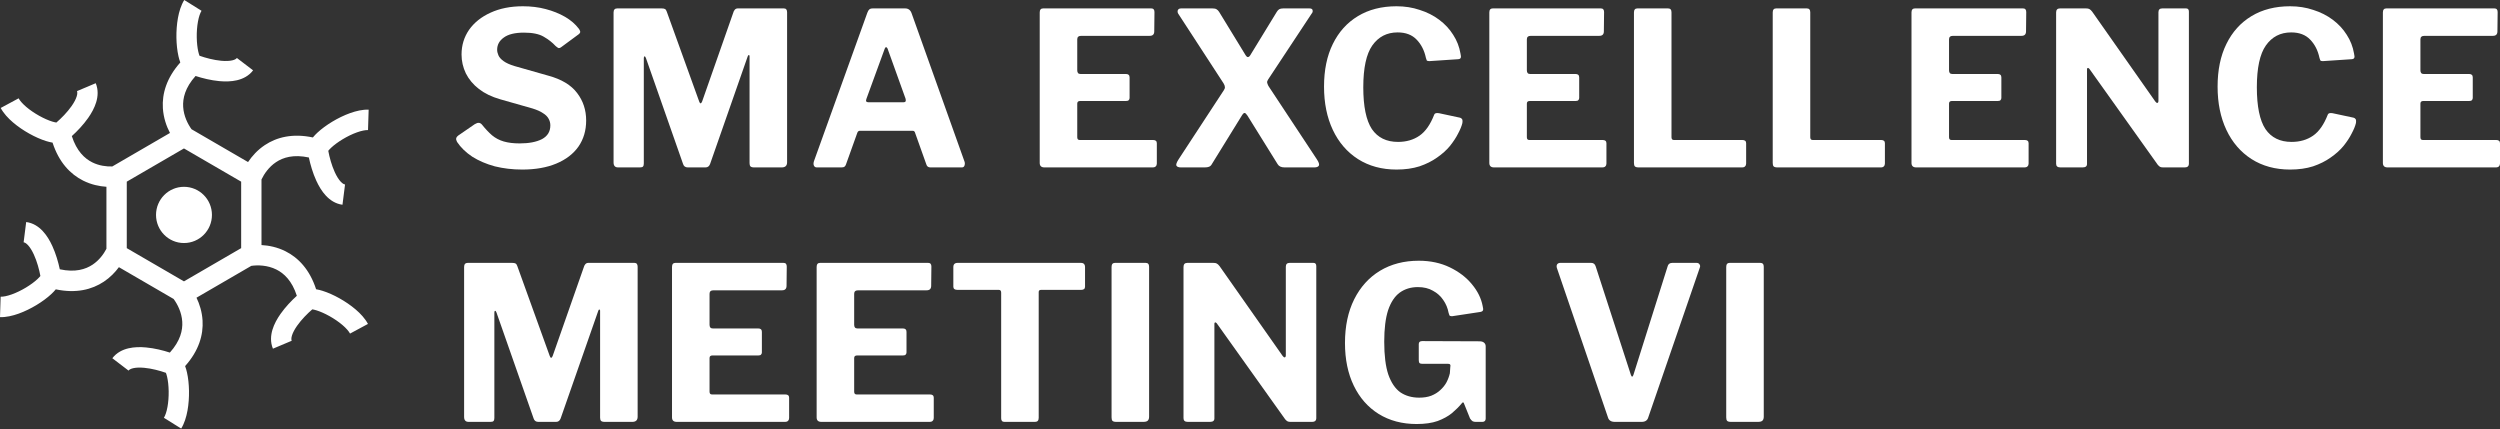 <svg width="472" height="81" viewBox="0 0 472 81" fill="none" xmlns="http://www.w3.org/2000/svg">
<rect x="0" y="0" width="472" height="81" fill="#333333" stroke="none"/>
<path d="M34.736 45.885C37.652 45.885 40.015 43.509 40.015 40.578C40.015 37.647 37.652 35.271 34.736 35.271C31.82 35.271 29.457 37.647 29.457 40.578C29.457 43.509 31.82 45.885 34.736 45.885Z" fill="white"/>
<path fill-rule="evenodd" clip-rule="evenodd" d="M33.694 10.611C33.779 10.982 33.89 11.39 34.041 11.795C31.435 14.711 30.583 17.706 30.75 20.42C30.863 22.24 31.427 23.835 32.09 25.103L21.201 31.428C20.087 31.462 18.708 31.296 17.417 30.65C15.984 29.934 14.472 28.538 13.56 25.696C14.569 24.784 15.723 23.579 16.646 22.265C17.269 21.378 17.842 20.363 18.163 19.292C18.487 18.214 18.59 16.948 18.073 15.709L14.533 17.203C14.599 17.361 14.645 17.652 14.487 18.178C14.328 18.71 13.997 19.345 13.509 20.039C12.678 21.223 11.553 22.352 10.643 23.135C10.478 23.112 10.221 23.062 9.856 22.95C9.146 22.73 8.281 22.352 7.392 21.855C6.507 21.36 5.649 20.776 4.942 20.172C4.216 19.55 3.744 18.989 3.516 18.562L0.132 20.384C0.678 21.408 1.546 22.335 2.455 23.112C3.383 23.906 4.456 24.63 5.526 25.228C6.593 25.825 7.707 26.323 8.728 26.639C9.09 26.75 9.497 26.858 9.922 26.929C11.131 30.655 13.285 32.895 15.707 34.106C17.212 34.859 18.745 35.176 20.094 35.264V46.971C19.57 47.978 18.723 49.138 17.487 49.962C16.154 50.851 14.194 51.469 11.29 50.842C11.009 49.508 10.549 47.901 9.877 46.44C9.425 45.455 8.837 44.448 8.075 43.633C7.308 42.812 6.269 42.089 4.943 41.92L4.46 45.749C4.629 45.77 4.903 45.876 5.277 46.276C5.656 46.681 6.037 47.287 6.392 48.058C6.996 49.374 7.407 50.917 7.625 52.102C7.523 52.234 7.352 52.432 7.073 52.693C6.528 53.202 5.77 53.766 4.898 54.291C4.029 54.814 3.097 55.269 2.222 55.582C1.324 55.904 0.604 56.034 0.122 56.019L0 59.876C1.155 59.913 2.388 59.62 3.512 59.218C4.66 58.806 5.82 58.234 6.871 57.602C7.918 56.971 8.904 56.251 9.687 55.52C9.964 55.261 10.26 54.961 10.534 54.626C14.349 55.436 17.355 54.681 19.609 53.178C20.802 52.383 21.734 51.412 22.448 50.443L32.782 56.447C33.498 57.421 34.3 58.954 34.41 60.734C34.509 62.339 34.062 64.354 32.069 66.568C30.78 66.146 29.165 65.743 27.571 65.597C26.495 65.499 25.334 65.507 24.251 65.763C23.161 66.02 22.018 66.563 21.209 67.633L24.266 69.968C24.369 69.832 24.598 69.646 25.129 69.52C25.668 69.393 26.38 69.364 27.222 69.441C28.658 69.573 30.192 69.987 31.322 70.389C31.385 70.544 31.471 70.792 31.556 71.166C31.722 71.894 31.828 72.837 31.845 73.858C31.861 74.876 31.787 75.915 31.619 76.832C31.448 77.776 31.2 78.467 30.945 78.879L34.208 80.914C34.817 79.927 35.181 78.708 35.396 77.528C35.616 76.323 35.703 75.026 35.684 73.796C35.664 72.569 35.537 71.35 35.298 70.303C35.214 69.933 35.103 69.525 34.951 69.119C37.557 66.203 38.41 63.208 38.242 60.494C38.141 58.858 37.674 57.404 37.099 56.205L47.444 50.195C48.644 50.022 50.491 50.043 52.187 50.891C53.619 51.607 55.132 53.004 56.043 55.846C55.035 56.757 53.88 57.962 52.957 59.276C52.335 60.163 51.761 61.178 51.44 62.249C51.117 63.327 51.013 64.594 51.53 65.832L55.071 64.339C55.005 64.18 54.959 63.889 55.116 63.363C55.276 62.831 55.607 62.196 56.094 61.502C56.926 60.318 58.05 59.189 58.961 58.406C59.126 58.429 59.383 58.479 59.747 58.592C60.458 58.811 61.323 59.19 62.211 59.686C63.096 60.181 63.954 60.765 64.661 61.369C65.388 61.991 65.86 62.552 66.087 62.98L69.472 61.157C68.926 60.133 68.058 59.206 67.149 58.429C66.22 57.636 65.147 56.911 64.077 56.313C63.01 55.717 61.897 55.218 60.875 54.902C60.514 54.791 60.107 54.683 59.681 54.612C58.472 50.886 56.318 48.646 53.897 47.435C52.34 46.657 50.753 46.343 49.37 46.268V33.883C49.879 32.818 50.764 31.516 52.117 30.614C53.45 29.725 55.409 29.107 58.313 29.734C58.594 31.068 59.055 32.675 59.726 34.136C60.179 35.122 60.767 36.128 61.529 36.944C62.296 37.764 63.335 38.487 64.66 38.656L65.144 34.828C64.975 34.806 64.7 34.7 64.326 34.3C63.947 33.895 63.566 33.29 63.212 32.518C62.608 31.203 62.197 29.659 61.978 28.475C62.08 28.343 62.252 28.144 62.531 27.883C63.075 27.374 63.834 26.81 64.706 26.285C65.575 25.762 66.507 25.307 67.381 24.994C68.28 24.672 68.999 24.542 69.481 24.558L69.603 20.7C68.448 20.663 67.216 20.956 66.092 21.358C64.944 21.77 63.783 22.342 62.733 22.974C61.686 23.605 60.699 24.325 59.917 25.056C59.64 25.315 59.343 25.616 59.07 25.951C55.255 25.14 52.248 25.895 49.994 27.398C48.611 28.32 47.579 29.478 46.831 30.596L36.159 24.397C35.456 23.42 34.69 21.918 34.582 20.18C34.483 18.576 34.93 16.56 36.923 14.346C38.212 14.768 39.827 15.171 41.421 15.317C42.497 15.416 43.658 15.407 44.741 15.151C45.831 14.894 46.974 14.351 47.783 13.281L44.726 10.946C44.623 11.083 44.395 11.269 43.863 11.394C43.324 11.521 42.612 11.551 41.77 11.473C40.335 11.342 38.8 10.927 37.67 10.526C37.607 10.371 37.522 10.122 37.437 9.749C37.27 9.02 37.164 8.078 37.147 7.056C37.131 6.038 37.205 5 37.373 4.082C37.544 3.138 37.793 2.447 38.047 2.035L34.785 0C34.175 0.987 33.811 2.207 33.596 3.386C33.376 4.591 33.289 5.888 33.308 7.118C33.328 8.345 33.455 9.564 33.694 10.611ZM45.531 46.849V34.298L34.732 28.026L23.934 34.298V46.849L34.732 53.122L45.531 46.849Z" fill="white"/>
<path d="M104.876 8.668C104.282 8.021 103.54 7.441 102.649 6.928C101.785 6.416 100.543 6.16 98.923 6.16C97.222 6.16 95.953 6.47 95.116 7.09C94.279 7.683 93.861 8.452 93.861 9.396C93.861 9.72 93.942 10.07 94.104 10.448C94.266 10.826 94.59 11.19 95.076 11.54C95.562 11.891 96.25 12.201 97.141 12.471L103.54 14.291C106.023 14.966 107.832 16.058 108.966 17.569C110.1 19.052 110.667 20.778 110.667 22.747C110.667 24.635 110.181 26.28 109.209 27.683C108.237 29.058 106.847 30.124 105.038 30.879C103.229 31.634 101.083 32.012 98.599 32.012C96.763 32.012 95.035 31.809 93.416 31.405C91.823 30.973 90.405 30.366 89.163 29.584C87.948 28.775 86.99 27.845 86.288 26.793C86.153 26.523 86.099 26.307 86.126 26.145C86.153 25.957 86.288 25.768 86.531 25.579L89.649 23.435C89.973 23.246 90.23 23.165 90.419 23.192C90.635 23.219 90.824 23.327 90.986 23.516C91.634 24.325 92.268 24.999 92.889 25.539C93.537 26.078 94.279 26.469 95.116 26.712C95.953 26.955 96.952 27.076 98.113 27.076C99.868 27.076 101.272 26.806 102.325 26.267C103.378 25.7 103.904 24.837 103.904 23.677C103.904 23.219 103.796 22.801 103.58 22.423C103.364 22.019 103.013 21.668 102.527 21.372C102.068 21.048 101.407 20.751 100.543 20.481L94.428 18.742C92.835 18.283 91.499 17.636 90.419 16.8C89.339 15.964 88.516 14.979 87.948 13.847C87.409 12.714 87.139 11.527 87.139 10.286C87.139 8.56 87.611 7.009 88.556 5.634C89.528 4.258 90.878 3.179 92.606 2.397C94.361 1.588 96.399 1.183 98.721 1.183C100.259 1.183 101.69 1.359 103.013 1.709C104.363 2.06 105.578 2.545 106.658 3.166C107.738 3.786 108.615 4.541 109.29 5.431C109.398 5.566 109.479 5.728 109.533 5.917C109.587 6.079 109.506 6.254 109.29 6.443L105.889 8.951C105.727 9.059 105.578 9.099 105.443 9.073C105.308 9.019 105.119 8.884 104.876 8.668Z" fill="white"/>
<path d="M116.691 31.607C116.124 31.607 115.841 31.297 115.841 30.677V2.357C115.841 1.844 116.07 1.588 116.529 1.588H124.912C125.209 1.588 125.425 1.628 125.56 1.709C125.695 1.79 125.803 1.952 125.884 2.195L131.999 19.146C132.08 19.389 132.175 19.511 132.282 19.511C132.39 19.483 132.485 19.362 132.566 19.146L138.397 2.518C138.559 1.898 138.856 1.588 139.288 1.588H147.995C148.4 1.588 148.603 1.831 148.603 2.316V30.636C148.603 31.284 148.265 31.607 147.59 31.607H142.366C142.042 31.607 141.813 31.54 141.678 31.405C141.57 31.27 141.516 31.068 141.516 30.798V10.65C141.516 10.461 141.462 10.381 141.354 10.408C141.273 10.408 141.205 10.502 141.151 10.691L134.064 30.96C133.902 31.391 133.619 31.607 133.214 31.607H129.853C129.394 31.607 129.097 31.391 128.962 30.96L121.956 10.974C121.875 10.731 121.78 10.623 121.672 10.65C121.591 10.677 121.551 10.799 121.551 11.014V30.879C121.551 31.149 121.497 31.337 121.389 31.445C121.308 31.553 121.119 31.607 120.822 31.607H116.691Z" fill="white"/>
<path d="M154.2 31.607C153.957 31.607 153.782 31.499 153.674 31.284C153.566 31.068 153.566 30.785 153.674 30.434L163.757 2.397C163.865 2.1 163.987 1.898 164.122 1.79C164.257 1.655 164.486 1.588 164.81 1.588H170.885C171.479 1.588 171.884 1.885 172.1 2.478L182.102 30.515C182.183 30.731 182.183 30.973 182.102 31.243C182.021 31.486 181.859 31.607 181.616 31.607H175.663C175.258 31.607 175.002 31.418 174.894 31.041L172.788 25.134C172.761 24.999 172.707 24.891 172.626 24.81C172.572 24.729 172.45 24.689 172.261 24.689H162.38C162.11 24.689 161.935 24.824 161.854 25.093L159.708 31.081C159.654 31.243 159.559 31.378 159.424 31.486C159.316 31.567 159.127 31.607 158.857 31.607H154.2ZM170.601 19.308C170.979 19.308 171.101 19.079 170.966 18.62L167.564 9.153C167.483 8.992 167.388 8.911 167.28 8.911C167.199 8.911 167.118 9.005 167.037 9.194L163.595 18.62C163.406 19.079 163.528 19.308 163.96 19.308H170.601Z" fill="white"/>
<path d="M196.298 2.357C196.298 1.844 196.514 1.588 196.946 1.588H217.356C217.761 1.588 217.964 1.817 217.964 2.276L217.923 5.917C217.923 6.483 217.64 6.766 217.073 6.766H204.154C203.641 6.766 203.385 6.982 203.385 7.414V13.28C203.385 13.739 203.587 13.968 203.992 13.968H212.577C213.036 13.968 213.266 14.184 213.266 14.615V18.499C213.266 18.661 213.212 18.796 213.104 18.904C213.023 19.012 212.861 19.065 212.618 19.065H203.952C203.574 19.065 203.385 19.227 203.385 19.551V25.903C203.385 26.253 203.533 26.429 203.83 26.429H217.68C218.166 26.429 218.409 26.631 218.409 27.035V30.879C218.409 31.095 218.341 31.27 218.206 31.405C218.098 31.54 217.896 31.607 217.599 31.607H197.189C196.595 31.607 196.298 31.324 196.298 30.758V2.357Z" fill="white"/>
<path d="M248.591 30.029C248.996 30.623 249.131 31.041 248.996 31.284C248.861 31.499 248.577 31.607 248.146 31.607H242.516C241.896 31.607 241.464 31.405 241.221 31L235.511 21.817C235.295 21.493 235.119 21.331 234.984 21.331C234.849 21.304 234.674 21.466 234.458 21.817L228.788 31C228.68 31.216 228.505 31.378 228.262 31.486C228.046 31.567 227.776 31.607 227.452 31.607H222.957C222.525 31.607 222.241 31.499 222.106 31.284C221.998 31.068 222.147 30.65 222.552 30.029L231.056 17.043C231.218 16.8 231.285 16.598 231.258 16.436C231.258 16.247 231.177 16.018 231.015 15.748L222.511 2.68C222.349 2.465 222.295 2.235 222.349 1.993C222.43 1.723 222.646 1.588 222.997 1.588H228.91C229.261 1.588 229.517 1.642 229.679 1.75C229.868 1.858 230.03 2.019 230.165 2.235L235.187 10.448C235.322 10.664 235.457 10.772 235.592 10.772C235.754 10.772 235.902 10.664 236.037 10.448L241.059 2.235C241.194 2.019 241.342 1.858 241.504 1.75C241.693 1.642 241.95 1.588 242.273 1.588H247.214C247.592 1.588 247.795 1.709 247.822 1.952C247.876 2.168 247.808 2.384 247.619 2.599L239.439 14.979C239.277 15.222 239.209 15.424 239.236 15.586C239.263 15.748 239.344 15.964 239.479 16.233L248.591 30.029Z" fill="white"/>
<path d="M263.665 1.183C265.231 1.183 266.689 1.413 268.038 1.871C269.415 2.303 270.644 2.923 271.724 3.732C272.804 4.541 273.681 5.485 274.356 6.564C275.058 7.643 275.517 8.816 275.733 10.084C275.841 10.515 275.854 10.799 275.773 10.934C275.719 11.068 275.571 11.149 275.328 11.176L269.861 11.54C269.618 11.54 269.456 11.5 269.375 11.419C269.321 11.311 269.267 11.149 269.213 10.934C268.916 9.531 268.335 8.385 267.472 7.495C266.608 6.578 265.406 6.119 263.867 6.119C261.843 6.119 260.25 6.942 259.089 8.587C257.955 10.205 257.388 12.835 257.388 16.476C257.388 20.09 257.928 22.72 259.008 24.365C260.115 25.984 261.762 26.793 263.948 26.793C265.514 26.793 266.864 26.402 267.998 25.619C269.132 24.837 270.063 23.502 270.792 21.614C270.9 21.372 271.197 21.291 271.683 21.372L275.652 22.221C275.787 22.248 275.908 22.329 276.016 22.464C276.124 22.572 276.151 22.828 276.097 23.233C275.962 23.799 275.692 24.46 275.287 25.215C274.909 25.97 274.396 26.752 273.749 27.561C273.101 28.344 272.291 29.072 271.319 29.746C270.374 30.42 269.267 30.973 267.998 31.405C266.729 31.809 265.285 32.012 263.665 32.012C260.884 32.012 258.454 31.351 256.375 30.029C254.324 28.708 252.744 26.874 251.637 24.527C250.53 22.181 249.977 19.456 249.977 16.355C249.977 13.226 250.53 10.543 251.637 8.304C252.744 6.038 254.324 4.285 256.375 3.044C258.427 1.804 260.857 1.183 263.665 1.183Z" fill="white"/>
<path d="M281.184 2.357C281.184 1.844 281.4 1.588 281.832 1.588H302.242C302.647 1.588 302.85 1.817 302.85 2.276L302.809 5.917C302.809 6.483 302.526 6.766 301.959 6.766H289.04C288.527 6.766 288.271 6.982 288.271 7.414V13.28C288.271 13.739 288.473 13.968 288.878 13.968H297.464C297.923 13.968 298.152 14.184 298.152 14.615V18.499C298.152 18.661 298.098 18.796 297.99 18.904C297.909 19.012 297.747 19.065 297.504 19.065H288.838C288.46 19.065 288.271 19.227 288.271 19.551V25.903C288.271 26.253 288.419 26.429 288.716 26.429H302.566C303.052 26.429 303.295 26.631 303.295 27.035V30.879C303.295 31.095 303.228 31.27 303.093 31.405C302.985 31.54 302.782 31.607 302.485 31.607H282.075C281.481 31.607 281.184 31.324 281.184 30.758V2.357Z" fill="white"/>
<path d="M308.491 2.357C308.491 1.844 308.707 1.588 309.139 1.588H314.93C315.362 1.588 315.578 1.831 315.578 2.316V25.903C315.578 26.253 315.726 26.429 316.023 26.429H328.942C329.428 26.429 329.671 26.631 329.671 27.035V30.879C329.671 31.095 329.603 31.27 329.468 31.405C329.36 31.54 329.171 31.607 328.901 31.607H309.382C309.031 31.607 308.788 31.54 308.653 31.405C308.545 31.27 308.491 31.054 308.491 30.758V2.357Z" fill="white"/>
<path d="M334.69 2.357C334.69 1.844 334.906 1.588 335.338 1.588H341.129C341.561 1.588 341.777 1.831 341.777 2.316V25.903C341.777 26.253 341.926 26.429 342.223 26.429H355.141C355.627 26.429 355.87 26.631 355.87 27.035V30.879C355.87 31.095 355.802 31.27 355.667 31.405C355.559 31.54 355.37 31.607 355.101 31.607H335.581C335.23 31.607 334.987 31.54 334.852 31.405C334.744 31.27 334.69 31.054 334.69 30.758V2.357Z" fill="white"/>
<path d="M360.89 2.357C360.89 1.844 361.106 1.588 361.538 1.588H381.948C382.353 1.588 382.555 1.817 382.555 2.276L382.515 5.917C382.515 6.483 382.231 6.766 381.664 6.766H368.746C368.233 6.766 367.977 6.982 367.977 7.414V13.28C367.977 13.739 368.179 13.968 368.584 13.968H377.169C377.628 13.968 377.858 14.184 377.858 14.615V18.499C377.858 18.661 377.804 18.796 377.696 18.904C377.615 19.012 377.453 19.065 377.21 19.065H368.543C368.166 19.065 367.977 19.227 367.977 19.551V25.903C367.977 26.253 368.125 26.429 368.422 26.429H382.272C382.758 26.429 383.001 26.631 383.001 27.035V30.879C383.001 31.095 382.933 31.27 382.798 31.405C382.69 31.54 382.488 31.607 382.191 31.607H361.781C361.187 31.607 360.89 31.324 360.89 30.758V2.357Z" fill="white"/>
<path d="M412.737 1.588C413.088 1.588 413.264 1.79 413.264 2.195V30.96C413.264 31.149 413.196 31.311 413.061 31.445C412.926 31.553 412.737 31.607 412.494 31.607H408.404C408.188 31.607 408.013 31.58 407.878 31.526C407.743 31.472 407.581 31.337 407.392 31.122L394.473 12.997C394.365 12.862 394.257 12.808 394.149 12.835C394.068 12.862 394.028 12.943 394.028 13.078V30.879C394.055 31.364 393.785 31.607 393.218 31.607H389.006C388.466 31.607 388.196 31.378 388.196 30.919V2.357C388.196 1.844 388.439 1.588 388.925 1.588H393.825C394.122 1.588 394.338 1.628 394.473 1.709C394.635 1.79 394.811 1.952 395 2.195L406.906 19.146C407.068 19.362 407.203 19.456 407.311 19.43C407.446 19.403 407.513 19.268 407.513 19.025V2.316C407.513 1.831 407.756 1.588 408.242 1.588H412.737Z" fill="white"/>
<path d="M432.37 1.183C433.935 1.183 435.393 1.413 436.743 1.871C438.12 2.303 439.349 2.923 440.428 3.732C441.508 4.541 442.386 5.485 443.061 6.564C443.763 7.643 444.222 8.816 444.438 10.084C444.546 10.515 444.559 10.799 444.478 10.934C444.424 11.068 444.276 11.149 444.033 11.176L438.566 11.54C438.323 11.54 438.161 11.5 438.08 11.419C438.026 11.311 437.972 11.149 437.918 10.934C437.621 9.531 437.04 8.385 436.176 7.495C435.312 6.578 434.111 6.119 432.572 6.119C430.547 6.119 428.954 6.942 427.794 8.587C426.66 10.205 426.093 12.835 426.093 16.476C426.093 20.09 426.633 22.72 427.713 24.365C428.819 25.984 430.466 26.793 432.653 26.793C434.219 26.793 435.569 26.402 436.703 25.619C437.837 24.837 438.768 23.502 439.497 21.614C439.605 21.372 439.902 21.291 440.388 21.372L444.357 22.221C444.492 22.248 444.613 22.329 444.721 22.464C444.829 22.572 444.856 22.828 444.802 23.233C444.667 23.799 444.397 24.46 443.992 25.215C443.614 25.97 443.101 26.752 442.453 27.561C441.805 28.344 440.995 29.072 440.023 29.746C439.079 30.42 437.972 30.973 436.703 31.405C435.434 31.809 433.989 32.012 432.37 32.012C429.589 32.012 427.159 31.351 425.08 30.029C423.028 28.708 421.449 26.874 420.342 24.527C419.235 22.181 418.682 19.456 418.682 16.355C418.682 13.226 419.235 10.543 420.342 8.304C421.449 6.038 423.028 4.285 425.08 3.044C427.132 1.804 429.562 1.183 432.37 1.183Z" fill="white"/>
<path d="M449.889 2.357C449.889 1.844 450.105 1.588 450.537 1.588H470.947C471.352 1.588 471.555 1.817 471.555 2.276L471.514 5.917C471.514 6.483 471.231 6.766 470.664 6.766H457.745C457.232 6.766 456.976 6.982 456.976 7.414V13.28C456.976 13.739 457.178 13.968 457.583 13.968H466.168C466.627 13.968 466.857 14.184 466.857 14.615V18.499C466.857 18.661 466.803 18.796 466.695 18.904C466.614 19.012 466.452 19.065 466.209 19.065H457.543C457.165 19.065 456.976 19.227 456.976 19.551V25.903C456.976 26.253 457.124 26.429 457.421 26.429H471.271C471.757 26.429 472 26.631 472 27.035V30.879C472 31.095 471.933 31.27 471.798 31.405C471.69 31.54 471.487 31.607 471.19 31.607H450.78C450.186 31.607 449.889 31.324 449.889 30.758V2.357Z" fill="white"/>
<path d="M88.475 79.65C87.908 79.65 87.624 79.34 87.624 78.719V50.4C87.624 49.887 87.854 49.631 88.313 49.631H96.696C96.993 49.631 97.209 49.671 97.344 49.752C97.479 49.833 97.587 49.995 97.668 50.238L103.783 67.189C103.864 67.432 103.958 67.553 104.066 67.553C104.174 67.526 104.269 67.405 104.35 67.189L110.181 50.561C110.343 49.941 110.64 49.631 111.072 49.631H119.779C120.184 49.631 120.386 49.873 120.386 50.359V78.679C120.386 79.326 120.049 79.65 119.374 79.65H114.15C113.826 79.65 113.596 79.583 113.461 79.448C113.353 79.313 113.299 79.111 113.299 78.841V58.693C113.299 58.504 113.245 58.423 113.137 58.45C113.056 58.45 112.989 58.545 112.935 58.734L105.848 79.003C105.686 79.434 105.403 79.65 104.998 79.65H101.636C101.177 79.65 100.88 79.434 100.745 79.003L93.74 59.017C93.659 58.774 93.564 58.666 93.456 58.693C93.375 58.72 93.335 58.842 93.335 59.057V78.922C93.335 79.192 93.281 79.38 93.173 79.488C93.092 79.596 92.903 79.65 92.606 79.65H88.475Z" fill="white"/>
<path d="M126.875 50.4C126.875 49.887 127.091 49.631 127.523 49.631H147.933C148.338 49.631 148.54 49.86 148.54 50.319L148.5 53.96C148.5 54.526 148.216 54.809 147.649 54.809H134.731C134.218 54.809 133.962 55.025 133.962 55.457V61.323C133.962 61.781 134.164 62.011 134.569 62.011H143.154C143.613 62.011 143.843 62.227 143.843 62.658V66.542C143.843 66.704 143.789 66.839 143.681 66.947C143.6 67.054 143.438 67.108 143.195 67.108H134.528C134.151 67.108 133.962 67.27 133.962 67.594V73.945C133.962 74.296 134.11 74.472 134.407 74.472H148.257C148.743 74.472 148.986 74.674 148.986 75.078V78.922C148.986 79.138 148.918 79.313 148.783 79.448C148.675 79.583 148.473 79.65 148.176 79.65H127.766C127.172 79.65 126.875 79.367 126.875 78.8V50.4Z" fill="white"/>
<path d="M154.181 50.4C154.181 49.887 154.397 49.631 154.829 49.631H175.24C175.645 49.631 175.847 49.86 175.847 50.319L175.807 53.96C175.807 54.526 175.523 54.809 174.956 54.809H162.038C161.525 54.809 161.268 55.025 161.268 55.457V61.323C161.268 61.781 161.471 62.011 161.876 62.011H170.461C170.92 62.011 171.149 62.227 171.149 62.658V66.542C171.149 66.704 171.095 66.839 170.987 66.947C170.906 67.054 170.744 67.108 170.501 67.108H161.835C161.457 67.108 161.268 67.27 161.268 67.594V73.945C161.268 74.296 161.417 74.472 161.714 74.472H175.564C176.05 74.472 176.293 74.674 176.293 75.078V78.922C176.293 79.138 176.225 79.313 176.09 79.448C175.982 79.583 175.78 79.65 175.483 79.65H155.072C154.478 79.65 154.181 79.367 154.181 78.8V50.4Z" fill="white"/>
<path d="M179.99 50.359C179.99 50.143 180.057 49.968 180.192 49.833C180.327 49.698 180.53 49.631 180.8 49.631H204.045C204.342 49.631 204.544 49.698 204.652 49.833C204.787 49.968 204.855 50.143 204.855 50.359V54.121C204.855 54.526 204.612 54.728 204.126 54.728H196.553C196.256 54.728 196.107 54.863 196.107 55.133V78.881C196.107 79.394 195.878 79.65 195.419 79.65H189.628C189.223 79.65 189.02 79.421 189.02 78.962V55.254C189.02 54.904 188.872 54.728 188.575 54.728H180.759C180.246 54.728 179.99 54.526 179.99 54.121V50.359Z" fill="white"/>
<path d="M216.302 49.631C216.734 49.631 216.95 49.873 216.95 50.359V78.679C216.95 79.03 216.855 79.286 216.666 79.448C216.504 79.583 216.234 79.65 215.856 79.65H210.754C210.403 79.65 210.16 79.583 210.025 79.448C209.917 79.313 209.863 79.097 209.863 78.8V50.4C209.863 49.887 210.079 49.631 210.511 49.631H216.302Z" fill="white"/>
<path d="M247.987 49.631C248.338 49.631 248.514 49.833 248.514 50.238V79.003C248.514 79.192 248.446 79.353 248.311 79.488C248.176 79.596 247.987 79.65 247.744 79.65H243.654C243.438 79.65 243.263 79.623 243.128 79.569C242.993 79.515 242.831 79.38 242.642 79.165L229.723 61.04C229.615 60.905 229.507 60.851 229.399 60.878C229.318 60.905 229.278 60.986 229.278 61.121V78.922C229.305 79.407 229.035 79.65 228.468 79.65H224.256C223.716 79.65 223.446 79.421 223.446 78.962V50.4C223.446 49.887 223.689 49.631 224.175 49.631H229.075C229.372 49.631 229.588 49.671 229.723 49.752C229.885 49.833 230.061 49.995 230.25 50.238L242.156 67.189C242.318 67.405 242.453 67.499 242.561 67.472C242.696 67.445 242.763 67.311 242.763 67.068V50.359C242.763 49.873 243.006 49.631 243.492 49.631H247.987Z" fill="white"/>
<path d="M267.458 80.055C264.731 80.055 262.342 79.421 260.29 78.153C258.265 76.885 256.699 75.105 255.592 72.813C254.485 70.52 253.932 67.837 253.932 64.762C253.932 61.579 254.512 58.828 255.673 56.508C256.834 54.189 258.454 52.395 260.533 51.128C262.639 49.86 265.082 49.226 267.863 49.226C270.049 49.226 272.007 49.644 273.735 50.48C275.462 51.316 276.853 52.382 277.906 53.676C278.986 54.971 279.661 56.347 279.931 57.803C280.039 58.208 280.052 58.477 279.971 58.612C279.917 58.747 279.755 58.842 279.485 58.895L274.14 59.705C273.897 59.705 273.735 59.651 273.654 59.543C273.6 59.435 273.546 59.273 273.492 59.057C273.33 58.167 272.992 57.358 272.479 56.63C271.993 55.902 271.345 55.322 270.535 54.89C269.752 54.432 268.808 54.203 267.701 54.203C266.378 54.203 265.23 54.553 264.258 55.254C263.313 55.956 262.585 57.061 262.072 58.572C261.586 60.082 261.343 62.065 261.343 64.519C261.343 67.108 261.599 69.172 262.112 70.709C262.652 72.246 263.408 73.366 264.38 74.067C265.379 74.741 266.567 75.078 267.944 75.078C268.808 75.078 269.563 74.957 270.211 74.714C270.886 74.445 271.453 74.094 271.912 73.662C272.398 73.231 272.79 72.745 273.087 72.206C273.384 71.639 273.6 71.06 273.735 70.466L273.816 69.293C273.924 68.888 273.789 68.686 273.411 68.686H268.511C268.295 68.686 268.133 68.646 268.025 68.565C267.917 68.457 267.863 68.268 267.863 67.998V64.964C267.863 64.587 268.079 64.398 268.511 64.398L279.323 64.438C279.728 64.438 280.025 64.532 280.214 64.721C280.403 64.883 280.498 65.112 280.498 65.409V79.043C280.498 79.232 280.444 79.38 280.336 79.488C280.228 79.596 280.079 79.65 279.89 79.65H278.594C278.378 79.65 278.189 79.609 278.027 79.529C277.865 79.421 277.703 79.245 277.541 79.003L276.367 76.09C276.34 76.009 276.286 75.968 276.205 75.968C276.151 75.968 276.07 76.036 275.962 76.171C275.476 76.764 274.869 77.371 274.14 77.991C273.411 78.585 272.506 79.084 271.426 79.488C270.346 79.866 269.024 80.055 267.458 80.055Z" fill="white"/>
<path d="M320.306 49.631C320.576 49.631 320.765 49.725 320.873 49.914C321.008 50.103 321.021 50.319 320.913 50.561L311.194 78.8C311.032 79.367 310.614 79.65 309.939 79.65H304.877C304.175 79.65 303.743 79.367 303.581 78.8L293.943 50.602C293.862 50.332 293.875 50.103 293.983 49.914C294.118 49.725 294.321 49.631 294.591 49.631H300.422C300.854 49.631 301.138 49.86 301.273 50.319L307.914 70.79C308.076 71.221 308.238 71.208 308.4 70.749L314.839 50.319C314.947 49.86 315.244 49.631 315.73 49.631H320.306Z" fill="white"/>
<path d="M332.35 49.631C332.782 49.631 332.998 49.873 332.998 50.359V78.679C332.998 79.03 332.903 79.286 332.714 79.448C332.552 79.583 332.282 79.65 331.904 79.65H326.802C326.451 79.65 326.208 79.583 326.073 79.448C325.965 79.313 325.911 79.097 325.911 78.8V50.4C325.911 49.887 326.127 49.631 326.559 49.631H332.35Z" fill="white"/>
</svg>
